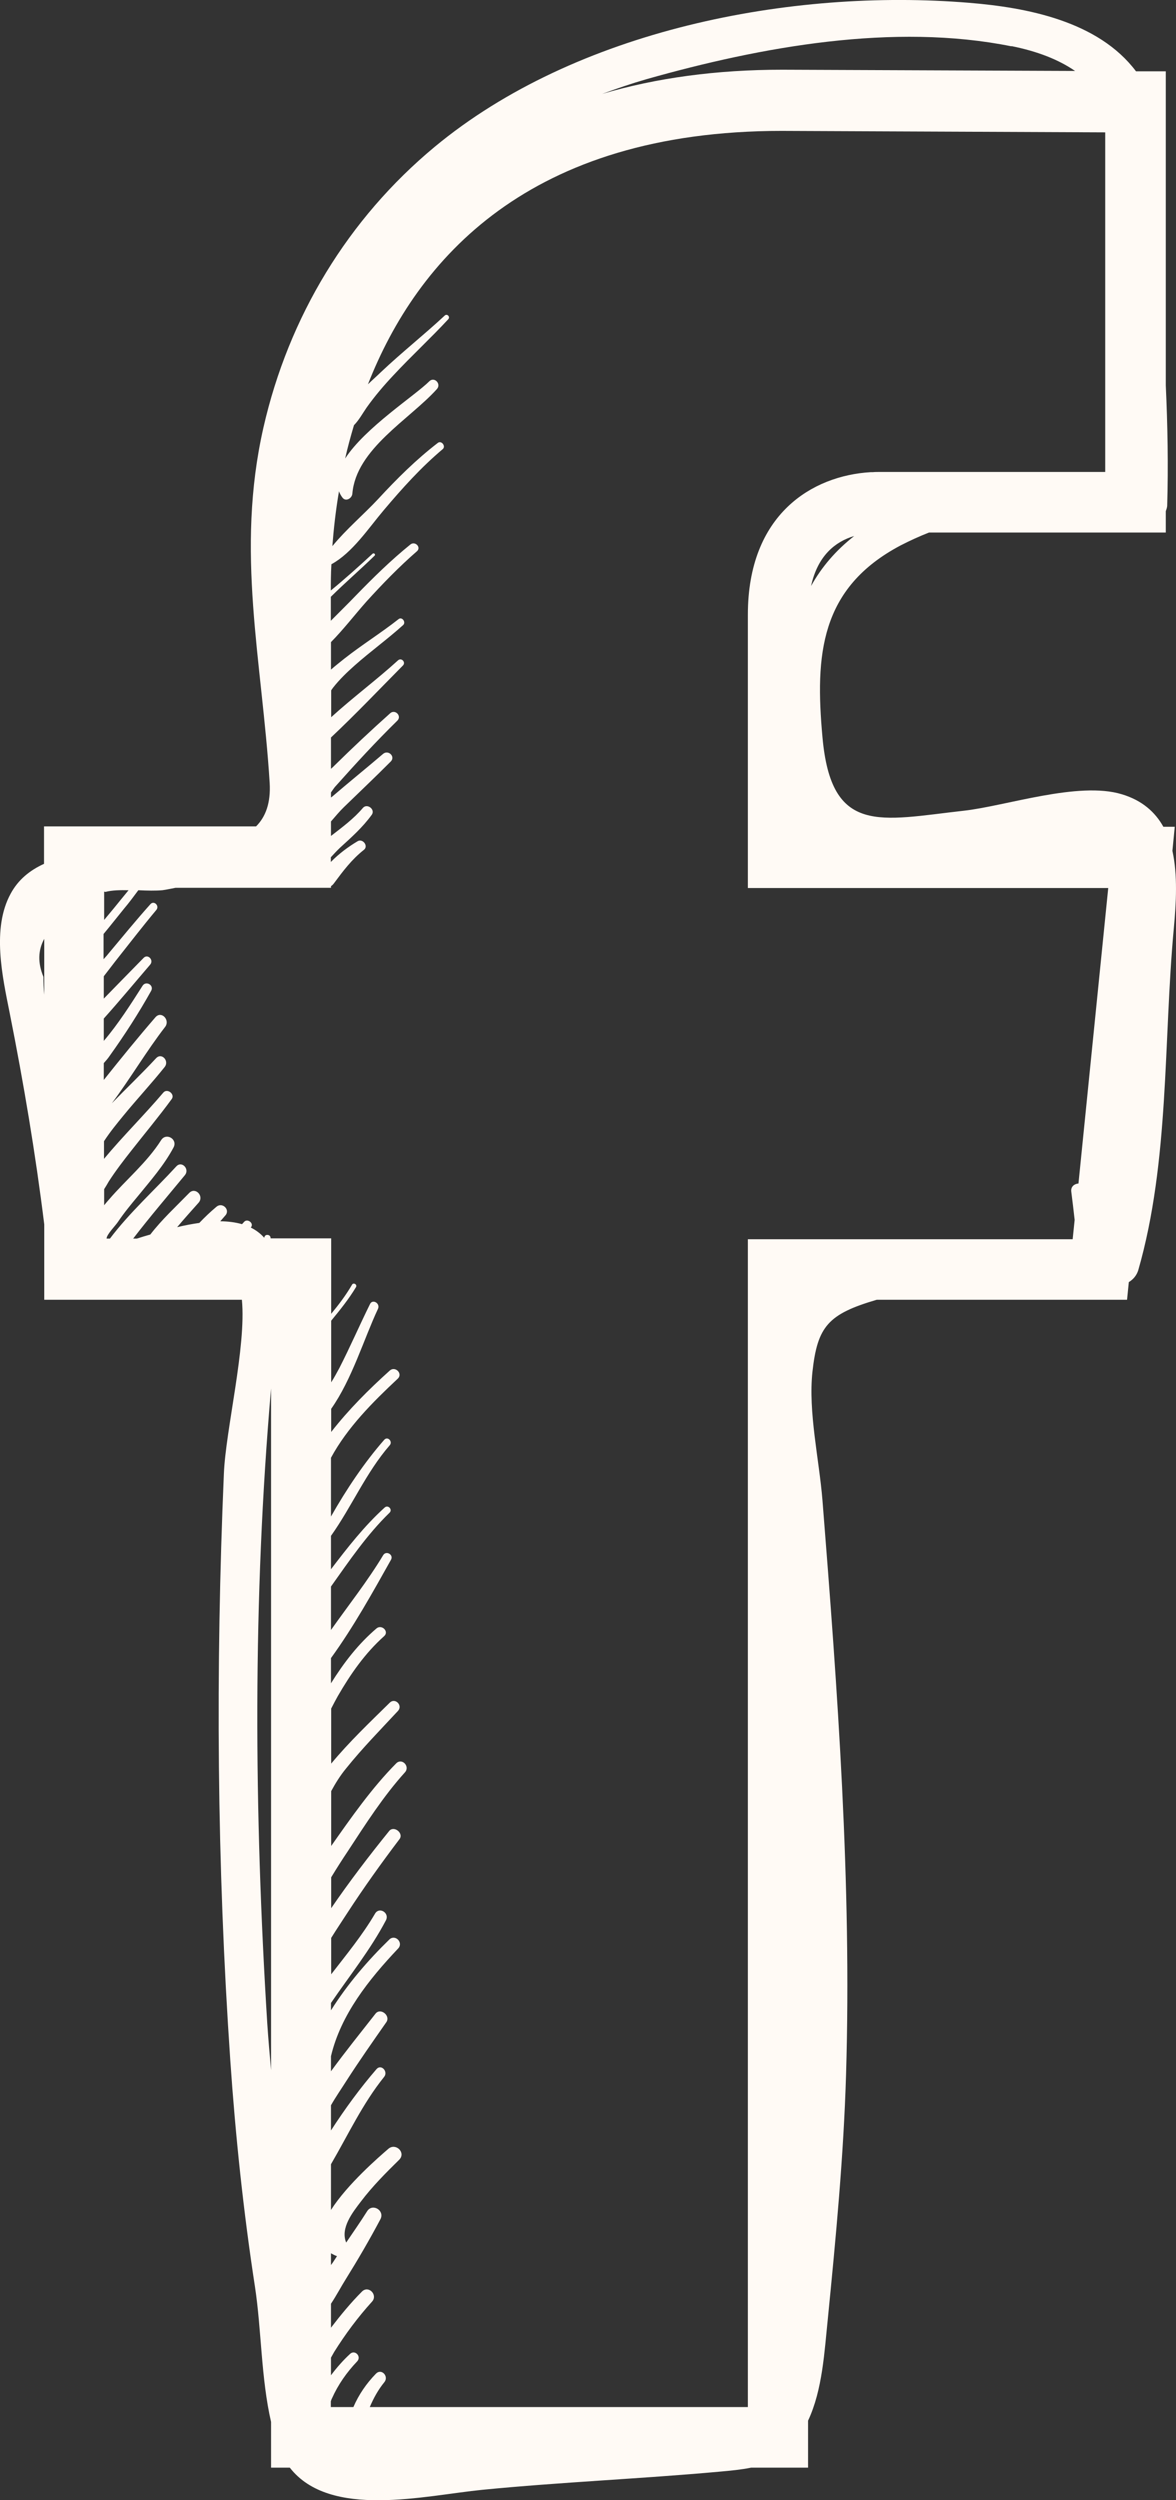 <svg width="16" height="34" viewBox="0 0 16 34" fill="none" xmlns="http://www.w3.org/2000/svg">
<rect x="0" y="0" width="16" height="34" fill="#333333" stroke="none"/>
<path d="M15.951 11.572L15.983 11.243H15.828C15.717 11.044 15.54 10.884 15.263 10.801C14.673 10.621 13.686 10.961 13.112 11.025C11.975 11.152 11.309 11.365 11.19 10.024C11.089 8.909 11.154 7.997 12.255 7.416C12.378 7.353 12.506 7.294 12.639 7.242H15.861V6.952C15.869 6.929 15.877 6.907 15.88 6.882C15.896 6.335 15.886 5.787 15.861 5.24V0.97H15.456C14.942 0.287 13.971 0.102 13.183 0.038C10.757 -0.161 7.834 0.406 5.915 1.996C4.735 2.975 3.927 4.308 3.584 5.815C3.201 7.502 3.565 8.979 3.669 10.646C3.685 10.92 3.614 11.108 3.484 11.238H0.599V11.747C0.406 11.835 0.248 11.962 0.145 12.153C-0.114 12.626 0.033 13.281 0.131 13.771C0.324 14.742 0.482 15.682 0.602 16.65V17.675H3.291C3.353 18.314 3.07 19.443 3.046 20.04C2.932 22.703 2.951 25.355 3.133 28.015C3.204 29.049 3.312 30.078 3.47 31.104C3.557 31.676 3.552 32.346 3.688 32.935V33.557H3.943C4.49 34.259 5.776 33.936 6.564 33.858C7.636 33.753 8.713 33.709 9.784 33.612C9.942 33.598 10.086 33.584 10.219 33.557H10.994V32.918C11.192 32.498 11.217 31.97 11.263 31.533C11.372 30.429 11.478 29.32 11.511 28.211C11.589 25.609 11.396 22.996 11.19 20.402C11.146 19.852 10.994 19.199 11.054 18.652C11.122 18.038 11.266 17.869 11.929 17.675H15.334L15.358 17.435C15.418 17.399 15.464 17.344 15.486 17.275C15.913 15.79 15.828 14.155 15.97 12.626C16.002 12.28 16.024 11.902 15.951 11.57V11.572ZM4.503 12.07V12.051C4.503 12.051 4.528 12.034 4.539 12.018C4.667 11.846 4.783 11.689 4.952 11.556C5.017 11.503 4.933 11.398 4.865 11.44C4.74 11.514 4.609 11.611 4.501 11.722V11.658C4.541 11.614 4.582 11.57 4.626 11.528C4.781 11.387 4.933 11.252 5.058 11.08C5.11 11.008 4.996 10.92 4.938 10.986C4.811 11.136 4.656 11.249 4.503 11.368V11.171C4.563 11.102 4.62 11.033 4.677 10.978C4.89 10.771 5.107 10.566 5.316 10.356C5.384 10.289 5.284 10.193 5.213 10.251C4.987 10.444 4.754 10.632 4.528 10.826C4.52 10.831 4.512 10.84 4.503 10.845V10.776C4.531 10.737 4.552 10.704 4.569 10.688C4.841 10.383 5.115 10.085 5.406 9.8C5.471 9.736 5.374 9.639 5.308 9.7C5.05 9.93 4.797 10.168 4.55 10.411C4.536 10.425 4.52 10.441 4.503 10.455V10.029C4.838 9.714 5.161 9.374 5.482 9.05C5.526 9.006 5.461 8.937 5.414 8.981C5.129 9.241 4.8 9.485 4.506 9.753V9.388C4.506 9.388 4.522 9.363 4.531 9.352C4.618 9.241 4.721 9.142 4.827 9.048C5.039 8.86 5.273 8.691 5.485 8.5C5.528 8.461 5.469 8.381 5.422 8.42C5.183 8.608 4.925 8.768 4.686 8.956C4.631 9.001 4.566 9.05 4.503 9.106V8.732C4.675 8.558 4.827 8.359 4.987 8.179C5.205 7.939 5.428 7.709 5.673 7.496C5.735 7.441 5.645 7.353 5.583 7.405C5.319 7.618 5.077 7.856 4.841 8.099C4.732 8.213 4.615 8.326 4.501 8.442V8.116C4.694 7.925 4.9 7.748 5.096 7.557C5.115 7.541 5.088 7.513 5.069 7.53C4.884 7.701 4.696 7.87 4.501 8.03C4.501 7.925 4.501 7.806 4.509 7.673C4.794 7.518 5.015 7.181 5.221 6.938C5.471 6.642 5.727 6.357 6.023 6.108C6.07 6.069 6.007 5.986 5.958 6.022C5.662 6.249 5.398 6.512 5.145 6.786C4.952 6.993 4.707 7.2 4.522 7.427C4.539 7.203 4.566 6.952 4.612 6.681C4.623 6.711 4.639 6.741 4.661 6.769C4.707 6.827 4.789 6.775 4.794 6.714C4.843 6.105 5.575 5.702 5.945 5.29C6.007 5.22 5.909 5.118 5.841 5.185C5.648 5.378 4.968 5.815 4.696 6.235C4.729 6.086 4.77 5.937 4.816 5.782C4.884 5.713 4.928 5.63 4.987 5.544C5.099 5.386 5.224 5.24 5.354 5.102C5.596 4.842 5.858 4.601 6.099 4.341C6.129 4.308 6.083 4.261 6.051 4.291C5.768 4.554 5.463 4.795 5.183 5.06C5.132 5.11 5.069 5.165 5.006 5.226C5.675 3.523 7.198 1.78 10.635 1.78L15.037 1.8V6.418H11.959C11.932 6.418 11.902 6.418 11.875 6.421H11.845C11.051 6.468 10.175 6.993 10.175 8.359V12.076H15.078L14.673 16.094C14.618 16.099 14.567 16.135 14.575 16.204C14.591 16.332 14.607 16.459 14.621 16.589L14.594 16.852H10.175V32.733H5.031C5.083 32.611 5.145 32.498 5.229 32.395C5.295 32.315 5.189 32.202 5.115 32.279C4.985 32.412 4.881 32.564 4.808 32.733H4.501V32.655C4.506 32.642 4.509 32.628 4.517 32.614C4.601 32.426 4.718 32.26 4.86 32.111C4.922 32.044 4.827 31.947 4.762 32.011C4.675 32.091 4.585 32.191 4.503 32.301V32.061C4.517 32.036 4.533 32.008 4.547 31.983C4.699 31.74 4.868 31.513 5.061 31.3C5.145 31.209 5.015 31.073 4.925 31.162C4.773 31.314 4.634 31.483 4.503 31.654V31.328C4.577 31.217 4.639 31.098 4.705 30.993C4.87 30.728 5.028 30.457 5.175 30.18C5.24 30.059 5.064 29.954 4.993 30.073C4.903 30.216 4.805 30.355 4.71 30.496C4.628 30.299 4.797 30.086 4.911 29.937C5.066 29.732 5.248 29.55 5.431 29.37C5.528 29.273 5.384 29.135 5.284 29.221C5.159 29.329 4.726 29.702 4.503 30.053V29.431C4.737 29.03 4.933 28.607 5.227 28.242C5.284 28.17 5.186 28.065 5.123 28.137C4.903 28.391 4.694 28.676 4.503 28.972V28.629C4.571 28.51 4.65 28.397 4.713 28.297C4.887 28.026 5.072 27.763 5.257 27.498C5.316 27.41 5.178 27.299 5.11 27.382C4.906 27.642 4.699 27.899 4.503 28.167V27.962C4.637 27.396 5.017 26.92 5.417 26.497C5.493 26.417 5.376 26.298 5.297 26.375C5.001 26.663 4.726 26.984 4.503 27.338V27.238C4.756 26.867 5.042 26.511 5.251 26.113C5.303 26.013 5.159 25.924 5.102 26.024C4.93 26.317 4.713 26.58 4.506 26.848V26.353C4.58 26.234 4.658 26.118 4.726 26.013C4.949 25.67 5.189 25.335 5.436 25.009C5.496 24.929 5.36 24.821 5.295 24.899C5.02 25.239 4.754 25.587 4.506 25.949V25.529C4.58 25.407 4.656 25.288 4.735 25.17C4.974 24.805 5.216 24.426 5.509 24.102C5.583 24.022 5.469 23.9 5.39 23.98C5.058 24.315 4.778 24.716 4.506 25.103V24.357C4.563 24.252 4.628 24.146 4.71 24.047C4.93 23.773 5.175 23.524 5.414 23.267C5.485 23.192 5.376 23.082 5.303 23.154C5.031 23.422 4.751 23.687 4.506 23.983V23.234C4.536 23.176 4.566 23.118 4.596 23.065C4.77 22.764 4.966 22.482 5.227 22.249C5.297 22.186 5.194 22.086 5.123 22.144C4.873 22.357 4.677 22.612 4.503 22.891V22.548C4.808 22.128 5.072 21.652 5.319 21.212C5.36 21.143 5.254 21.08 5.213 21.149C5.004 21.497 4.743 21.826 4.503 22.166V21.575C4.751 21.226 4.993 20.869 5.3 20.571C5.346 20.527 5.278 20.457 5.232 20.502C4.957 20.751 4.729 21.044 4.503 21.34V20.886C4.786 20.488 4.979 20.026 5.303 19.653C5.346 19.603 5.276 19.528 5.229 19.578C4.957 19.888 4.713 20.253 4.503 20.623V19.824C4.726 19.412 5.069 19.069 5.412 18.748C5.485 18.679 5.376 18.572 5.303 18.638C5.017 18.895 4.743 19.169 4.506 19.473V19.158C4.789 18.757 4.952 18.204 5.142 17.8C5.178 17.725 5.069 17.659 5.034 17.734C4.892 18.021 4.764 18.317 4.618 18.602C4.582 18.668 4.547 18.735 4.506 18.798V17.96C4.626 17.814 4.745 17.667 4.843 17.504C4.865 17.468 4.808 17.435 4.789 17.471C4.707 17.612 4.609 17.742 4.506 17.866V16.84H3.682C3.682 16.816 3.669 16.793 3.636 16.793C3.609 16.793 3.598 16.813 3.595 16.832C3.544 16.774 3.481 16.727 3.413 16.694C3.413 16.694 3.413 16.694 3.416 16.688C3.457 16.633 3.367 16.567 3.323 16.614C3.312 16.625 3.304 16.636 3.293 16.647C3.204 16.622 3.103 16.608 2.997 16.608C3.019 16.583 3.041 16.558 3.062 16.533C3.141 16.453 3.024 16.34 2.943 16.412C2.861 16.481 2.785 16.553 2.712 16.63C2.614 16.644 2.513 16.663 2.41 16.688C2.505 16.575 2.605 16.464 2.703 16.354C2.78 16.265 2.657 16.135 2.573 16.224C2.393 16.409 2.203 16.583 2.045 16.788C1.986 16.804 1.923 16.824 1.863 16.843H1.812C2.037 16.55 2.276 16.271 2.516 15.98C2.584 15.897 2.472 15.781 2.399 15.861C2.105 16.182 1.763 16.489 1.496 16.843H1.45C1.45 16.788 1.57 16.669 1.605 16.616C1.686 16.495 1.782 16.379 1.877 16.265C2.048 16.055 2.233 15.845 2.361 15.604C2.421 15.491 2.26 15.397 2.192 15.505C1.999 15.809 1.716 16.041 1.483 16.312C1.461 16.337 1.439 16.362 1.417 16.39V16.171C1.439 16.138 1.461 16.099 1.48 16.066C1.575 15.919 1.681 15.781 1.79 15.643C1.972 15.411 2.162 15.184 2.336 14.946C2.385 14.88 2.276 14.794 2.222 14.858C1.961 15.165 1.673 15.449 1.415 15.759V15.519C1.496 15.394 1.589 15.281 1.684 15.165C1.866 14.943 2.062 14.733 2.241 14.509C2.306 14.426 2.198 14.31 2.124 14.39C1.928 14.601 1.722 14.797 1.521 15.004C1.773 14.667 1.994 14.291 2.247 13.964C2.317 13.873 2.198 13.741 2.116 13.832C1.877 14.108 1.643 14.396 1.412 14.686V14.457C1.442 14.424 1.469 14.393 1.493 14.357C1.695 14.075 1.888 13.776 2.056 13.475C2.1 13.398 1.986 13.331 1.939 13.406C1.782 13.652 1.608 13.926 1.412 14.155V13.851C1.627 13.611 1.836 13.359 2.043 13.118C2.097 13.055 2.01 12.966 1.953 13.027C1.773 13.212 1.591 13.395 1.412 13.58V13.276C1.466 13.207 1.518 13.138 1.57 13.071C1.754 12.839 1.937 12.601 2.127 12.374C2.173 12.319 2.097 12.242 2.048 12.294C1.85 12.515 1.662 12.745 1.472 12.972C1.453 12.997 1.431 13.019 1.409 13.044V12.701C1.504 12.587 1.597 12.468 1.689 12.355C1.757 12.275 1.82 12.189 1.882 12.106C2.002 12.112 2.119 12.114 2.209 12.106C2.268 12.098 2.328 12.084 2.388 12.073H4.503V12.07ZM4.503 30.642C4.528 30.656 4.555 30.67 4.585 30.681C4.558 30.72 4.533 30.764 4.503 30.802V30.642ZM1.439 12.128C1.523 12.106 1.635 12.103 1.749 12.106C1.684 12.186 1.616 12.267 1.55 12.35C1.507 12.402 1.461 12.457 1.417 12.51V12.126C1.417 12.126 1.434 12.126 1.442 12.131H1.439V12.128ZM11.035 7.969C11.124 7.56 11.361 7.366 11.622 7.289C11.374 7.483 11.179 7.709 11.035 7.969ZM13.762 0.627C14.118 0.699 14.401 0.81 14.627 0.965L10.646 0.948C9.748 0.948 8.93 1.059 8.193 1.277C8.389 1.205 8.59 1.136 8.802 1.075C10.355 0.636 12.158 0.307 13.762 0.63V0.627ZM0.591 13.284C0.512 13.093 0.517 12.922 0.602 12.767V13.527C0.593 13.445 0.591 13.362 0.591 13.281V13.284ZM3.636 27.512C3.457 24.633 3.438 21.752 3.688 18.881V28.151C3.669 27.938 3.65 27.725 3.636 27.512Z" fill="#FFFAF5"/>
</svg>
